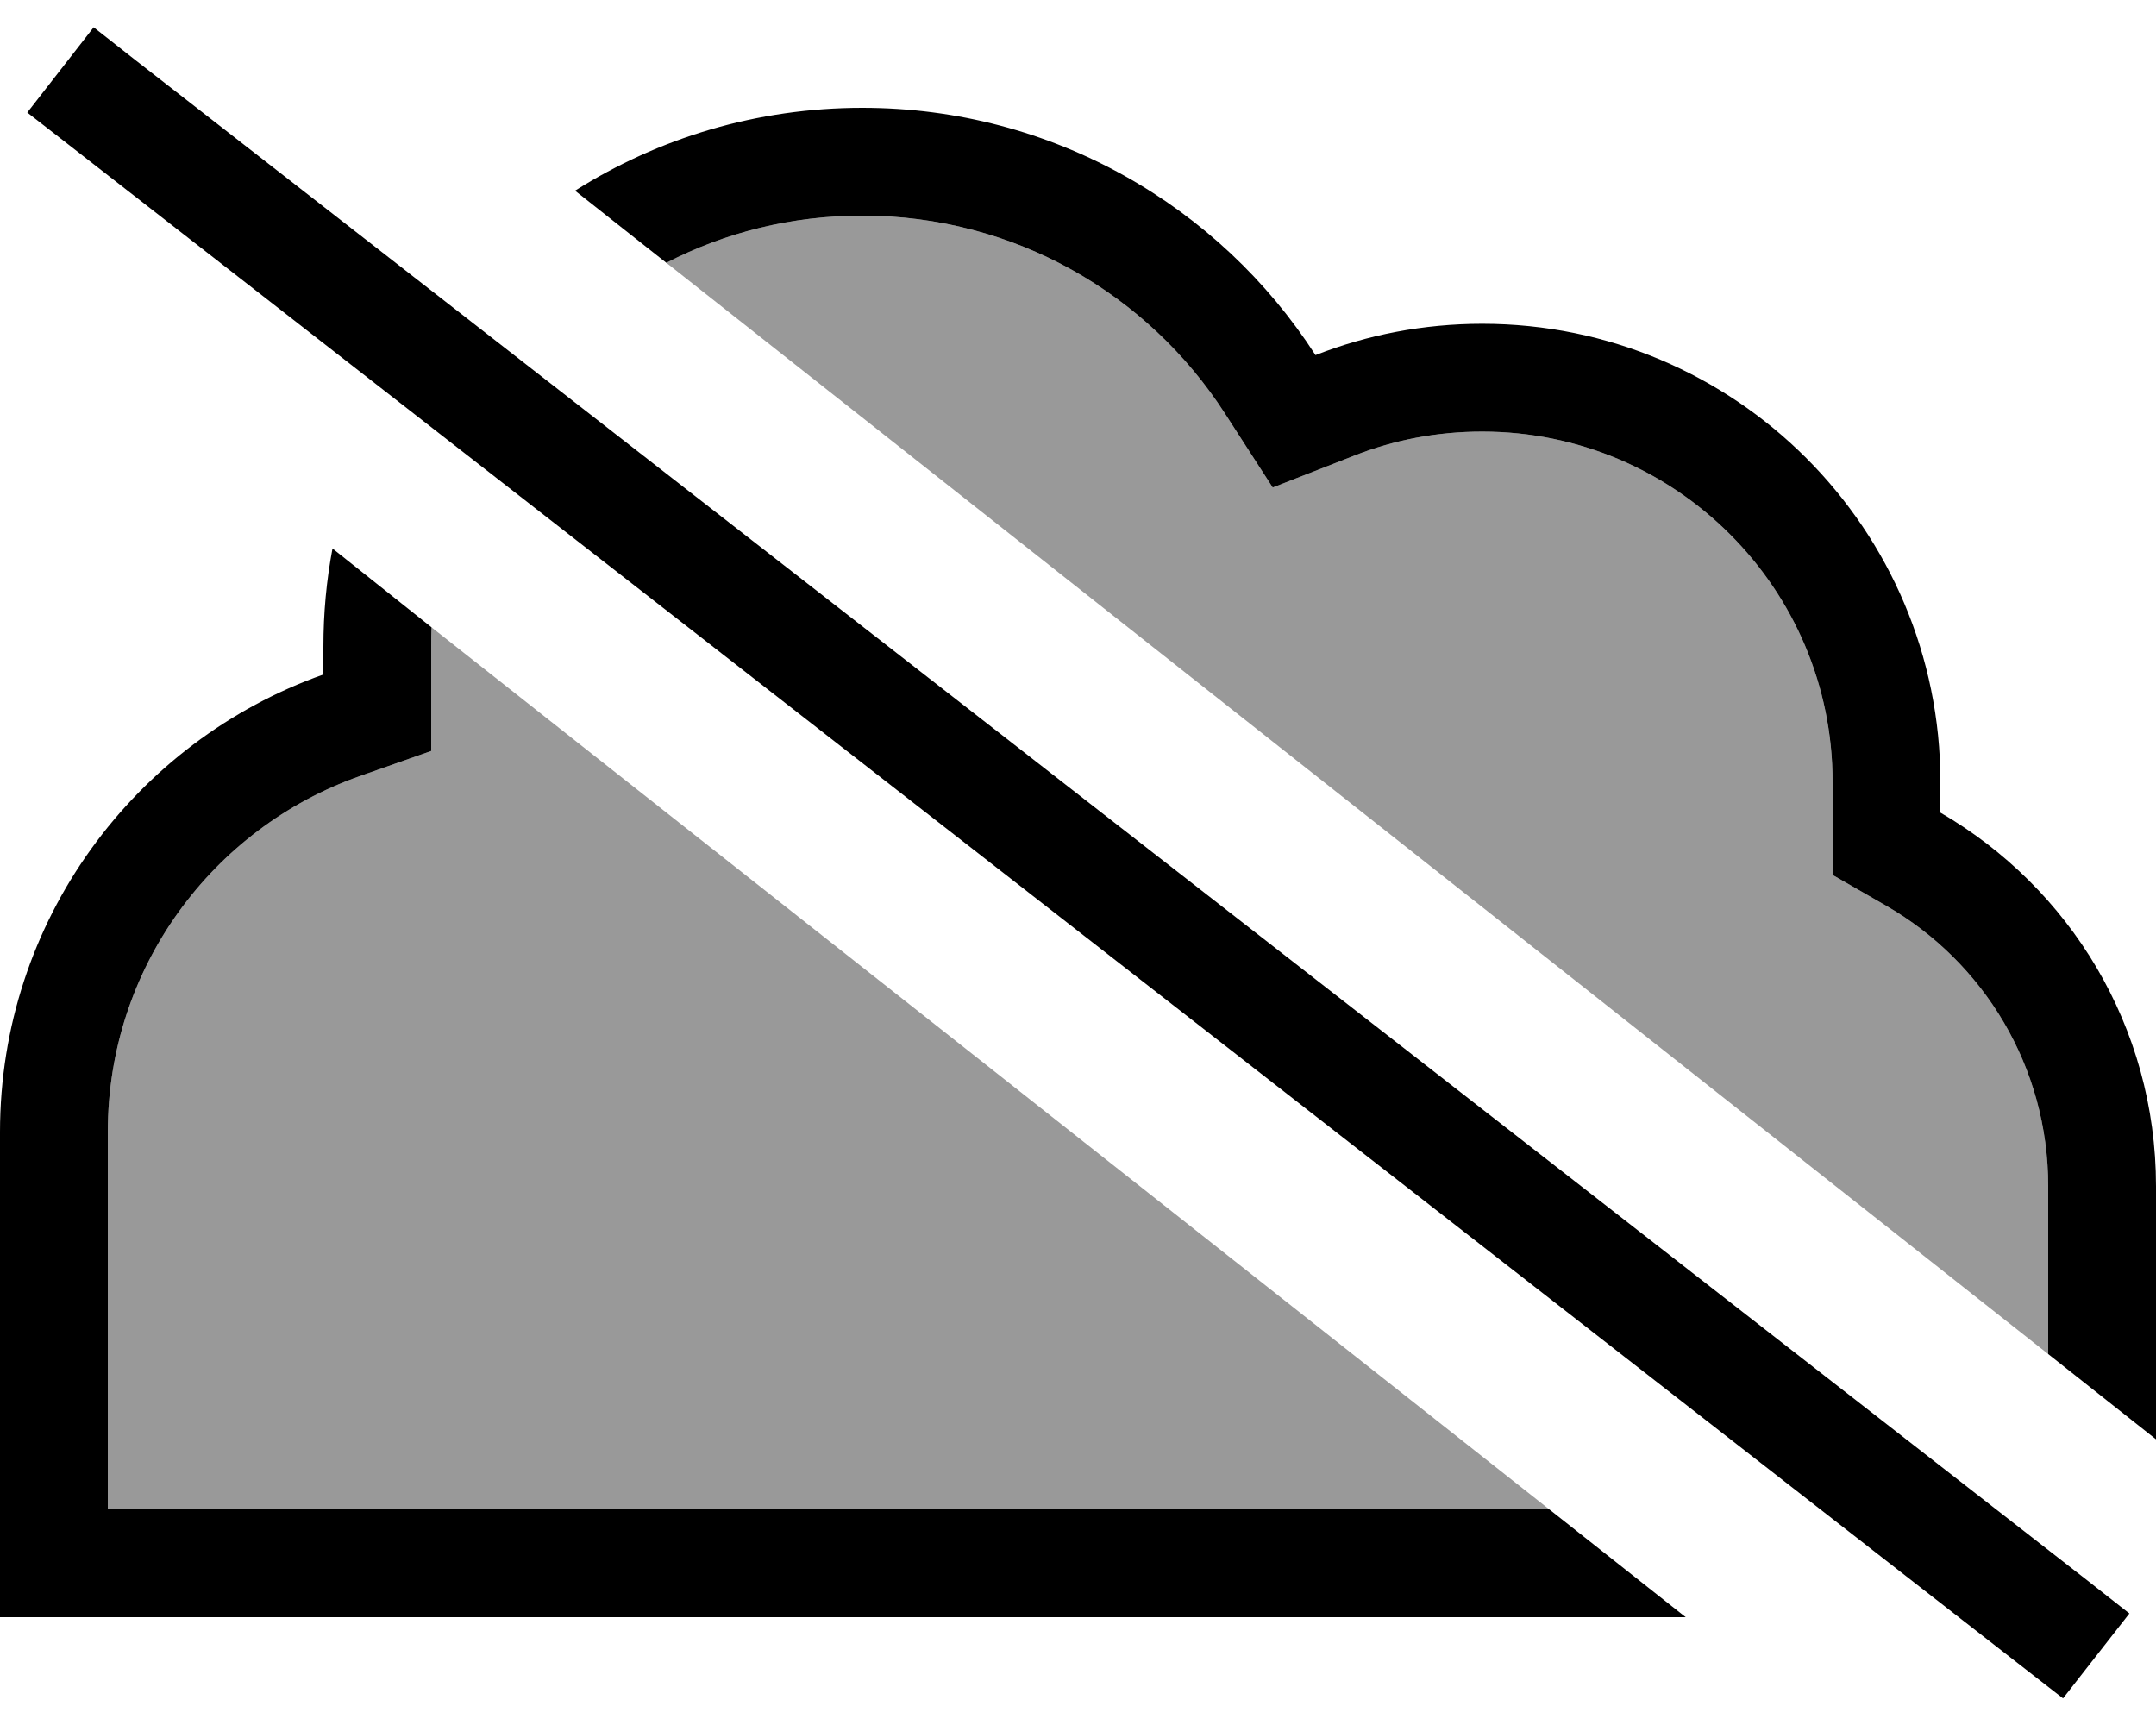<svg xmlns="http://www.w3.org/2000/svg" viewBox="0 0 640 512"><!--! Font Awesome Pro 6.7.1 by @fontawesome - https://fontawesome.com License - https://fontawesome.com/license (Commercial License) Copyright 2024 Fonticons, Inc. --><defs><style>.fa-secondary{opacity:.4}</style></defs><path class="fa-secondary" d="M32 336c0-48.7 31.1-90.2 74.7-105.6l21.3-7.5 0-22.6 0-8.2c0-2 0-4 .1-5.9C238.7 273.4 349.3 360.7 459.9 448L144 448 32 448l0-112zM197.8 78C215.2 69 235 64 256 64c45.1 0 84.8 23.3 107.6 58.7l14.2 22 24.3-9.5c11.7-4.6 24.4-7.1 37.9-7.1c57.4 0 104 46.6 104 104l0 9.1 0 18.5 16 9.2c28.8 16.6 48 47.7 48 83.2l0 49.8C471.2 293.9 334.5 185.9 197.8 78z"/><path class="fa-primary" d="M40.4 18L27.8 8.1 8.1 33.4l12.6 9.8L599.8 494.3l12.6 9.8 19.7-25.2L619.5 469 40.4 18zM459.9 448L144 448 32 448l0-112c0-48.7 31.1-90.2 74.7-105.6l21.3-7.5 0-22.6 0-8.2c0-2 0-4 .1-5.9L98.7 162.8C96.9 172.3 96 182 96 192l0 8.2C40.1 220 0 273.3 0 336L0 448l0 32 32 0 112 0 356.4 0-40.5-32zM256 32c-31.4 0-60.6 9-85.3 24.6L197.8 78C215.2 69 235 64 256 64c45.1 0 84.8 23.3 107.6 58.7l14.2 22 24.3-9.5c11.7-4.6 24.4-7.1 37.9-7.1c57.4 0 104 46.6 104 104l0 9.1 0 18.5 16 9.2c28.8 16.6 48 47.7 48 83.2l0 49.8 32 25.3 0-75.1c0-47.4-25.7-88.7-64-110.9l0-9.1c0-75.1-60.9-136-136-136c-17.5 0-34.2 3.3-49.5 9.3C362 61.2 312.4 32 256 32z"/></svg>